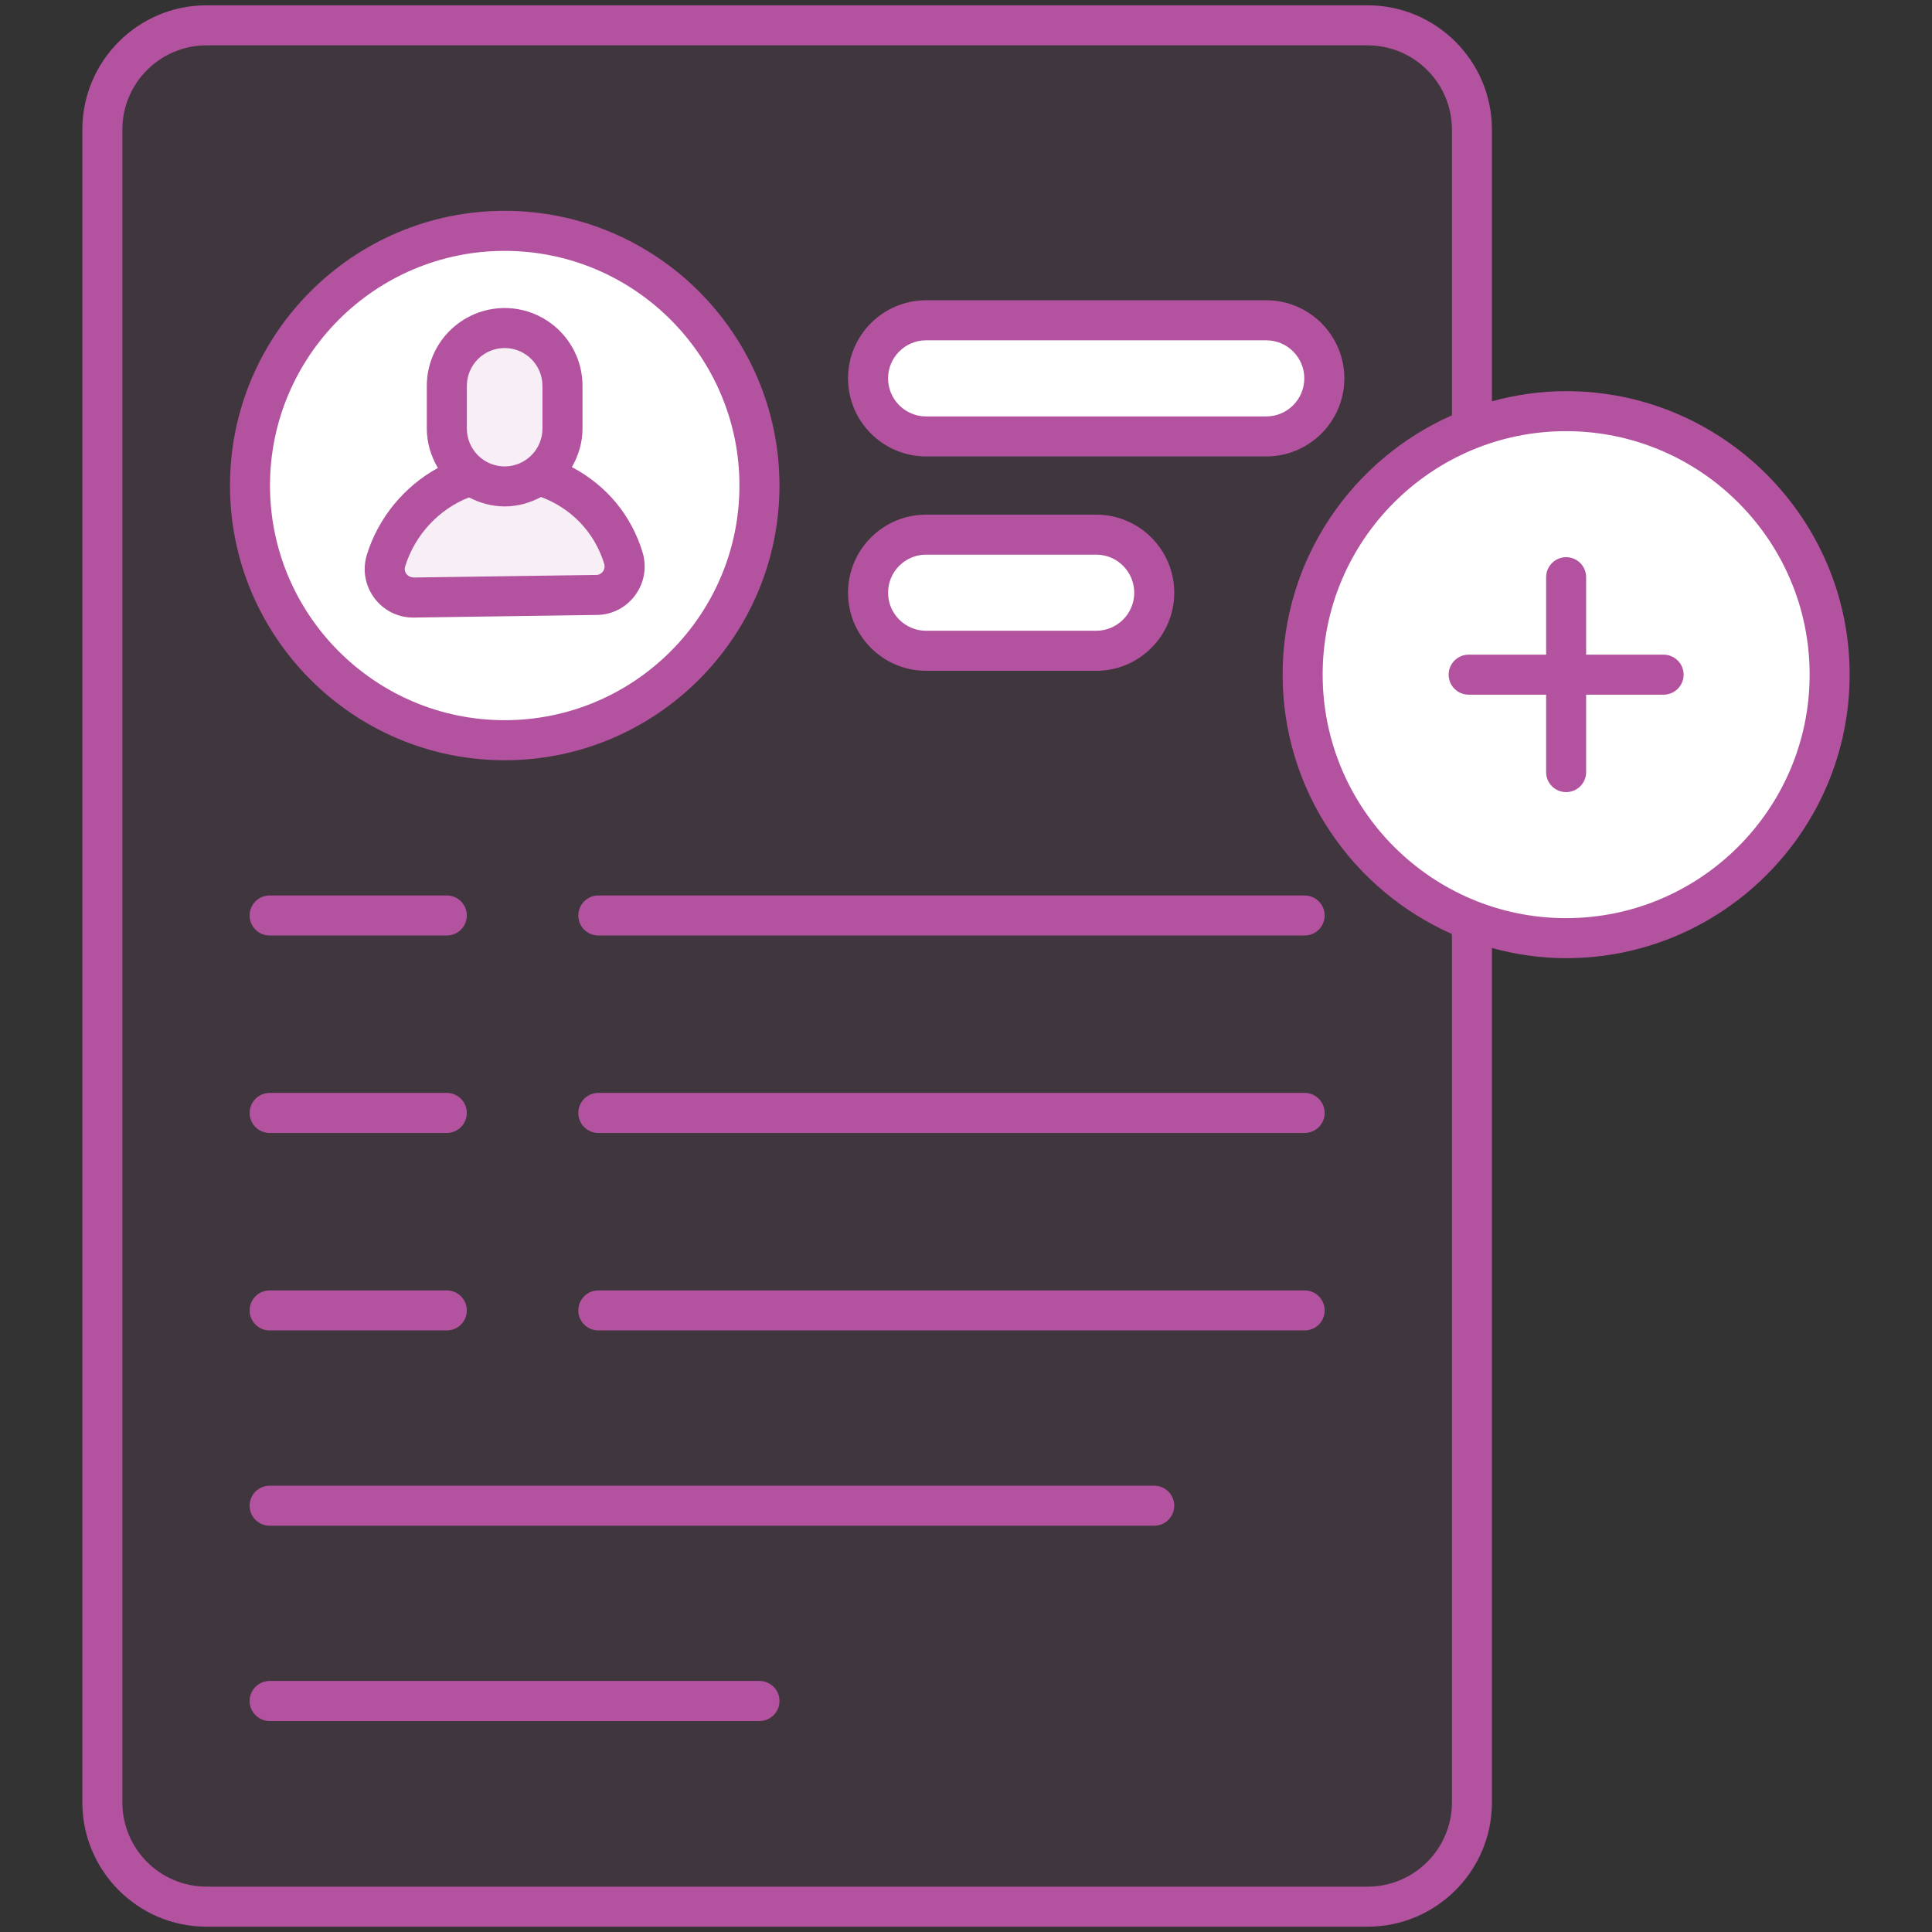 <?xml version="1.0" encoding="UTF-8"?>
<svg xmlns="http://www.w3.org/2000/svg" width="48" height="48" viewBox="0 0 48 48" fill="none">
  <rect x="0" y="0" width="48" height="48" fill="#333333" stroke="none"/>
  <path d="M36.569 3.218V44.779C36.569 46.209 35.41 47.369 33.98 47.369H5.131C3.701 47.369 2.542 46.209 2.542 44.779V3.218C2.542 1.788 3.701 0.629 5.131 0.629H33.98C35.41 0.629 36.569 1.788 36.569 3.218Z" fill="#AA55A0" fill-opacity="0.1"></path>
  <path d="M18.868 12.063C18.868 15.558 16.034 18.39 12.538 18.39C9.046 18.39 6.211 15.558 6.211 12.063C6.211 8.568 9.046 5.736 12.538 5.736C16.034 5.736 18.868 8.568 18.868 12.063Z" fill="white"></path>
  <path d="M10.279 14.847C9.799 14.854 9.45 14.391 9.591 13.933C9.984 12.661 11.155 11.686 12.529 11.682C13.386 11.68 14.16 12.026 14.72 12.586C15.072 12.938 15.34 13.375 15.489 13.863C15.627 14.315 15.295 14.774 14.823 14.78L10.279 14.847Z" fill="#AA55A0" fill-opacity="0.1"></path>
  <path d="M32.902 9.4C32.902 10.197 32.256 10.843 31.459 10.843H23.009C22.212 10.843 21.566 10.197 21.566 9.4C21.566 8.604 22.212 7.958 23.009 7.958H31.459C32.256 7.958 32.902 8.604 32.902 9.4Z" fill="white"></path>
  <path d="M28.677 14.726C28.677 15.522 28.031 16.168 27.234 16.168H23.009C22.212 16.168 21.566 15.522 21.566 14.726C21.566 13.929 22.212 13.283 23.009 13.283H27.234C28.031 13.283 28.677 13.929 28.677 14.726Z" fill="white"></path>
  <path d="M45.457 16.759C45.457 20.378 42.526 23.309 38.907 23.309C35.294 23.309 32.363 20.378 32.363 16.759C32.363 13.146 35.294 10.215 38.907 10.215C42.526 10.215 45.457 13.146 45.457 16.759Z" fill="white"></path>
  <path d="M13.974 9.587V10.648C13.974 11.442 13.331 12.085 12.537 12.085C11.744 12.085 11.101 11.442 11.101 10.648V9.587C11.101 8.793 11.744 8.15 12.537 8.15C13.331 8.15 13.974 8.793 13.974 9.587Z" fill="#AA55A0" fill-opacity="0.1"></path>
  <path d="M32.414 22.248H14.865C14.591 22.248 14.368 22.47 14.368 22.745C14.368 23.02 14.591 23.242 14.865 23.242H32.414C32.689 23.242 32.911 23.02 32.911 22.745C32.911 22.47 32.688 22.248 32.414 22.248Z" fill="#B3539F"></path>
  <path d="M32.414 27.153H14.865C14.591 27.153 14.368 27.376 14.368 27.651C14.368 27.926 14.591 28.148 14.865 28.148H32.414C32.689 28.148 32.911 27.926 32.911 27.651C32.911 27.376 32.688 27.153 32.414 27.153Z" fill="#B3539F"></path>
  <path d="M32.414 32.06H14.865C14.591 32.06 14.368 32.282 14.368 32.557C14.368 32.832 14.591 33.054 14.865 33.054H32.414C32.689 33.054 32.911 32.832 32.911 32.557C32.911 32.282 32.688 32.06 32.414 32.06Z" fill="#B3539F"></path>
  <path d="M11.101 22.248H6.699C6.425 22.248 6.202 22.47 6.202 22.745C6.202 23.02 6.425 23.242 6.699 23.242H11.101C11.376 23.242 11.598 23.02 11.598 22.745C11.598 22.47 11.376 22.248 11.101 22.248Z" fill="#B3539F"></path>
  <path d="M11.101 27.153H6.699C6.425 27.153 6.202 27.376 6.202 27.651C6.202 27.926 6.425 28.148 6.699 28.148H11.101C11.376 28.148 11.598 27.926 11.598 27.651C11.598 27.376 11.376 27.153 11.101 27.153Z" fill="#B3539F"></path>
  <path d="M11.101 32.06H6.699C6.425 32.06 6.202 32.282 6.202 32.557C6.202 32.832 6.425 33.054 6.699 33.054H11.101C11.376 33.054 11.598 32.832 11.598 32.557C11.598 32.282 11.376 32.06 11.101 32.06Z" fill="#B3539F"></path>
  <path d="M28.677 36.912H6.699C6.425 36.912 6.202 37.134 6.202 37.409C6.202 37.684 6.425 37.906 6.699 37.906H28.677C28.952 37.906 29.174 37.684 29.174 37.409C29.174 37.134 28.952 36.912 28.677 36.912Z" fill="#B3539F"></path>
  <path d="M18.869 41.763H6.699C6.425 41.763 6.202 41.986 6.202 42.261C6.202 42.536 6.425 42.758 6.699 42.758H18.869C19.144 42.758 19.366 42.536 19.366 42.261C19.366 41.986 19.144 41.763 18.869 41.763Z" fill="#B3539F"></path>
  <path d="M12.538 18.888C16.303 18.888 19.366 15.826 19.366 12.063C19.366 8.3 16.303 5.238 12.538 5.238C8.776 5.238 5.714 8.3 5.714 12.063C5.714 15.826 8.776 18.888 12.538 18.888ZM12.538 6.233C15.755 6.233 18.371 8.848 18.371 12.063C18.371 15.278 15.755 17.893 12.538 17.893C9.324 17.893 6.708 15.278 6.708 12.063C6.708 8.848 9.324 6.233 12.538 6.233Z" fill="#B3539F"></path>
  <path d="M10.263 15.343H10.288L14.831 15.278C15.628 15.269 16.201 14.488 15.962 13.715C15.683 12.804 15.075 12.064 14.208 11.605C14.371 11.322 14.472 10.998 14.472 10.648V9.587C14.472 8.52 13.604 7.653 12.538 7.653C11.471 7.653 10.604 8.52 10.604 9.587V10.648C10.604 11.006 10.709 11.338 10.879 11.626C10.05 12.081 9.398 12.858 9.113 13.788C8.878 14.571 9.465 15.343 10.263 15.343ZM11.599 9.587C11.599 9.068 12.02 8.647 12.538 8.647C13.056 8.647 13.477 9.068 13.477 9.587V10.648C13.477 11.166 13.056 11.588 12.538 11.588C12.02 11.588 11.599 11.166 11.599 10.648V9.587ZM10.065 14.076C10.307 13.288 10.907 12.648 11.653 12.358C11.92 12.496 12.217 12.582 12.538 12.582C12.866 12.582 13.171 12.492 13.442 12.348C14.171 12.618 14.767 13.207 15.011 14.007C15.054 14.144 14.954 14.282 14.818 14.284L10.271 14.348C10.101 14.33 10.028 14.2 10.065 14.076Z" fill="#B3539F"></path>
  <path d="M23.009 11.34H31.46C32.529 11.34 33.4 10.47 33.4 9.4C33.4 8.33 32.529 7.46 31.46 7.46H23.009C21.939 7.46 21.069 8.33 21.069 9.4C21.069 10.47 21.939 11.34 23.009 11.34ZM23.009 8.455H31.46C31.981 8.455 32.405 8.879 32.405 9.4C32.405 9.922 31.981 10.346 31.46 10.346H23.009C22.488 10.346 22.064 9.922 22.064 9.4C22.064 8.879 22.488 8.455 23.009 8.455Z" fill="#B3539F"></path>
  <path d="M23.009 16.666H27.234C28.304 16.666 29.174 15.796 29.174 14.726C29.174 13.656 28.304 12.786 27.234 12.786H23.009C21.939 12.786 21.069 13.656 21.069 14.726C21.069 15.796 21.939 16.666 23.009 16.666ZM23.009 13.78H27.234C27.756 13.78 28.18 14.204 28.18 14.726C28.18 15.247 27.756 15.671 27.234 15.671H23.009C22.488 15.671 22.064 15.247 22.064 14.726C22.064 14.204 22.488 13.78 23.009 13.78Z" fill="#B3539F"></path>
  <path d="M36.489 17.259H38.413V19.183C38.413 19.458 38.635 19.68 38.91 19.68C39.185 19.68 39.407 19.458 39.407 19.183V17.259H41.331C41.606 17.259 41.829 17.037 41.829 16.762C41.829 16.487 41.606 16.265 41.331 16.265H39.407V14.341C39.407 14.066 39.185 13.843 38.91 13.843C38.635 13.843 38.413 14.066 38.413 14.341V16.265H36.489C36.214 16.265 35.991 16.487 35.991 16.762C35.991 17.037 36.214 17.259 36.489 17.259Z" fill="#B3539F"></path>
  <path d="M45.954 16.759C45.954 12.877 42.793 9.718 38.907 9.718C38.27 9.718 37.655 9.81 37.067 9.97V3.22C37.067 1.518 35.682 0.132 33.979 0.132H5.129C3.429 0.132 2.046 1.518 2.046 3.22V44.78C2.046 46.482 3.429 47.868 5.129 47.868H33.979C35.682 47.868 37.067 46.482 37.067 44.78V23.553C37.655 23.713 38.27 23.806 38.907 23.806C42.793 23.806 45.954 20.645 45.954 16.759ZM44.96 16.759C44.96 20.096 42.245 22.811 38.907 22.811C35.573 22.811 32.861 20.096 32.861 16.759C32.861 13.425 35.573 10.712 38.907 10.712C42.245 10.712 44.96 13.425 44.96 16.759ZM36.073 44.78C36.073 45.934 35.134 46.873 33.979 46.873H5.129C3.977 46.873 3.04 45.934 3.04 44.78V3.22C3.04 2.066 3.977 1.127 5.129 1.127H33.979C35.134 1.127 36.073 2.066 36.073 3.22V10.319C33.599 11.412 31.866 13.885 31.866 16.759C31.866 19.635 33.599 22.111 36.073 23.205V44.78Z" fill="#B3539F"></path>
</svg>
